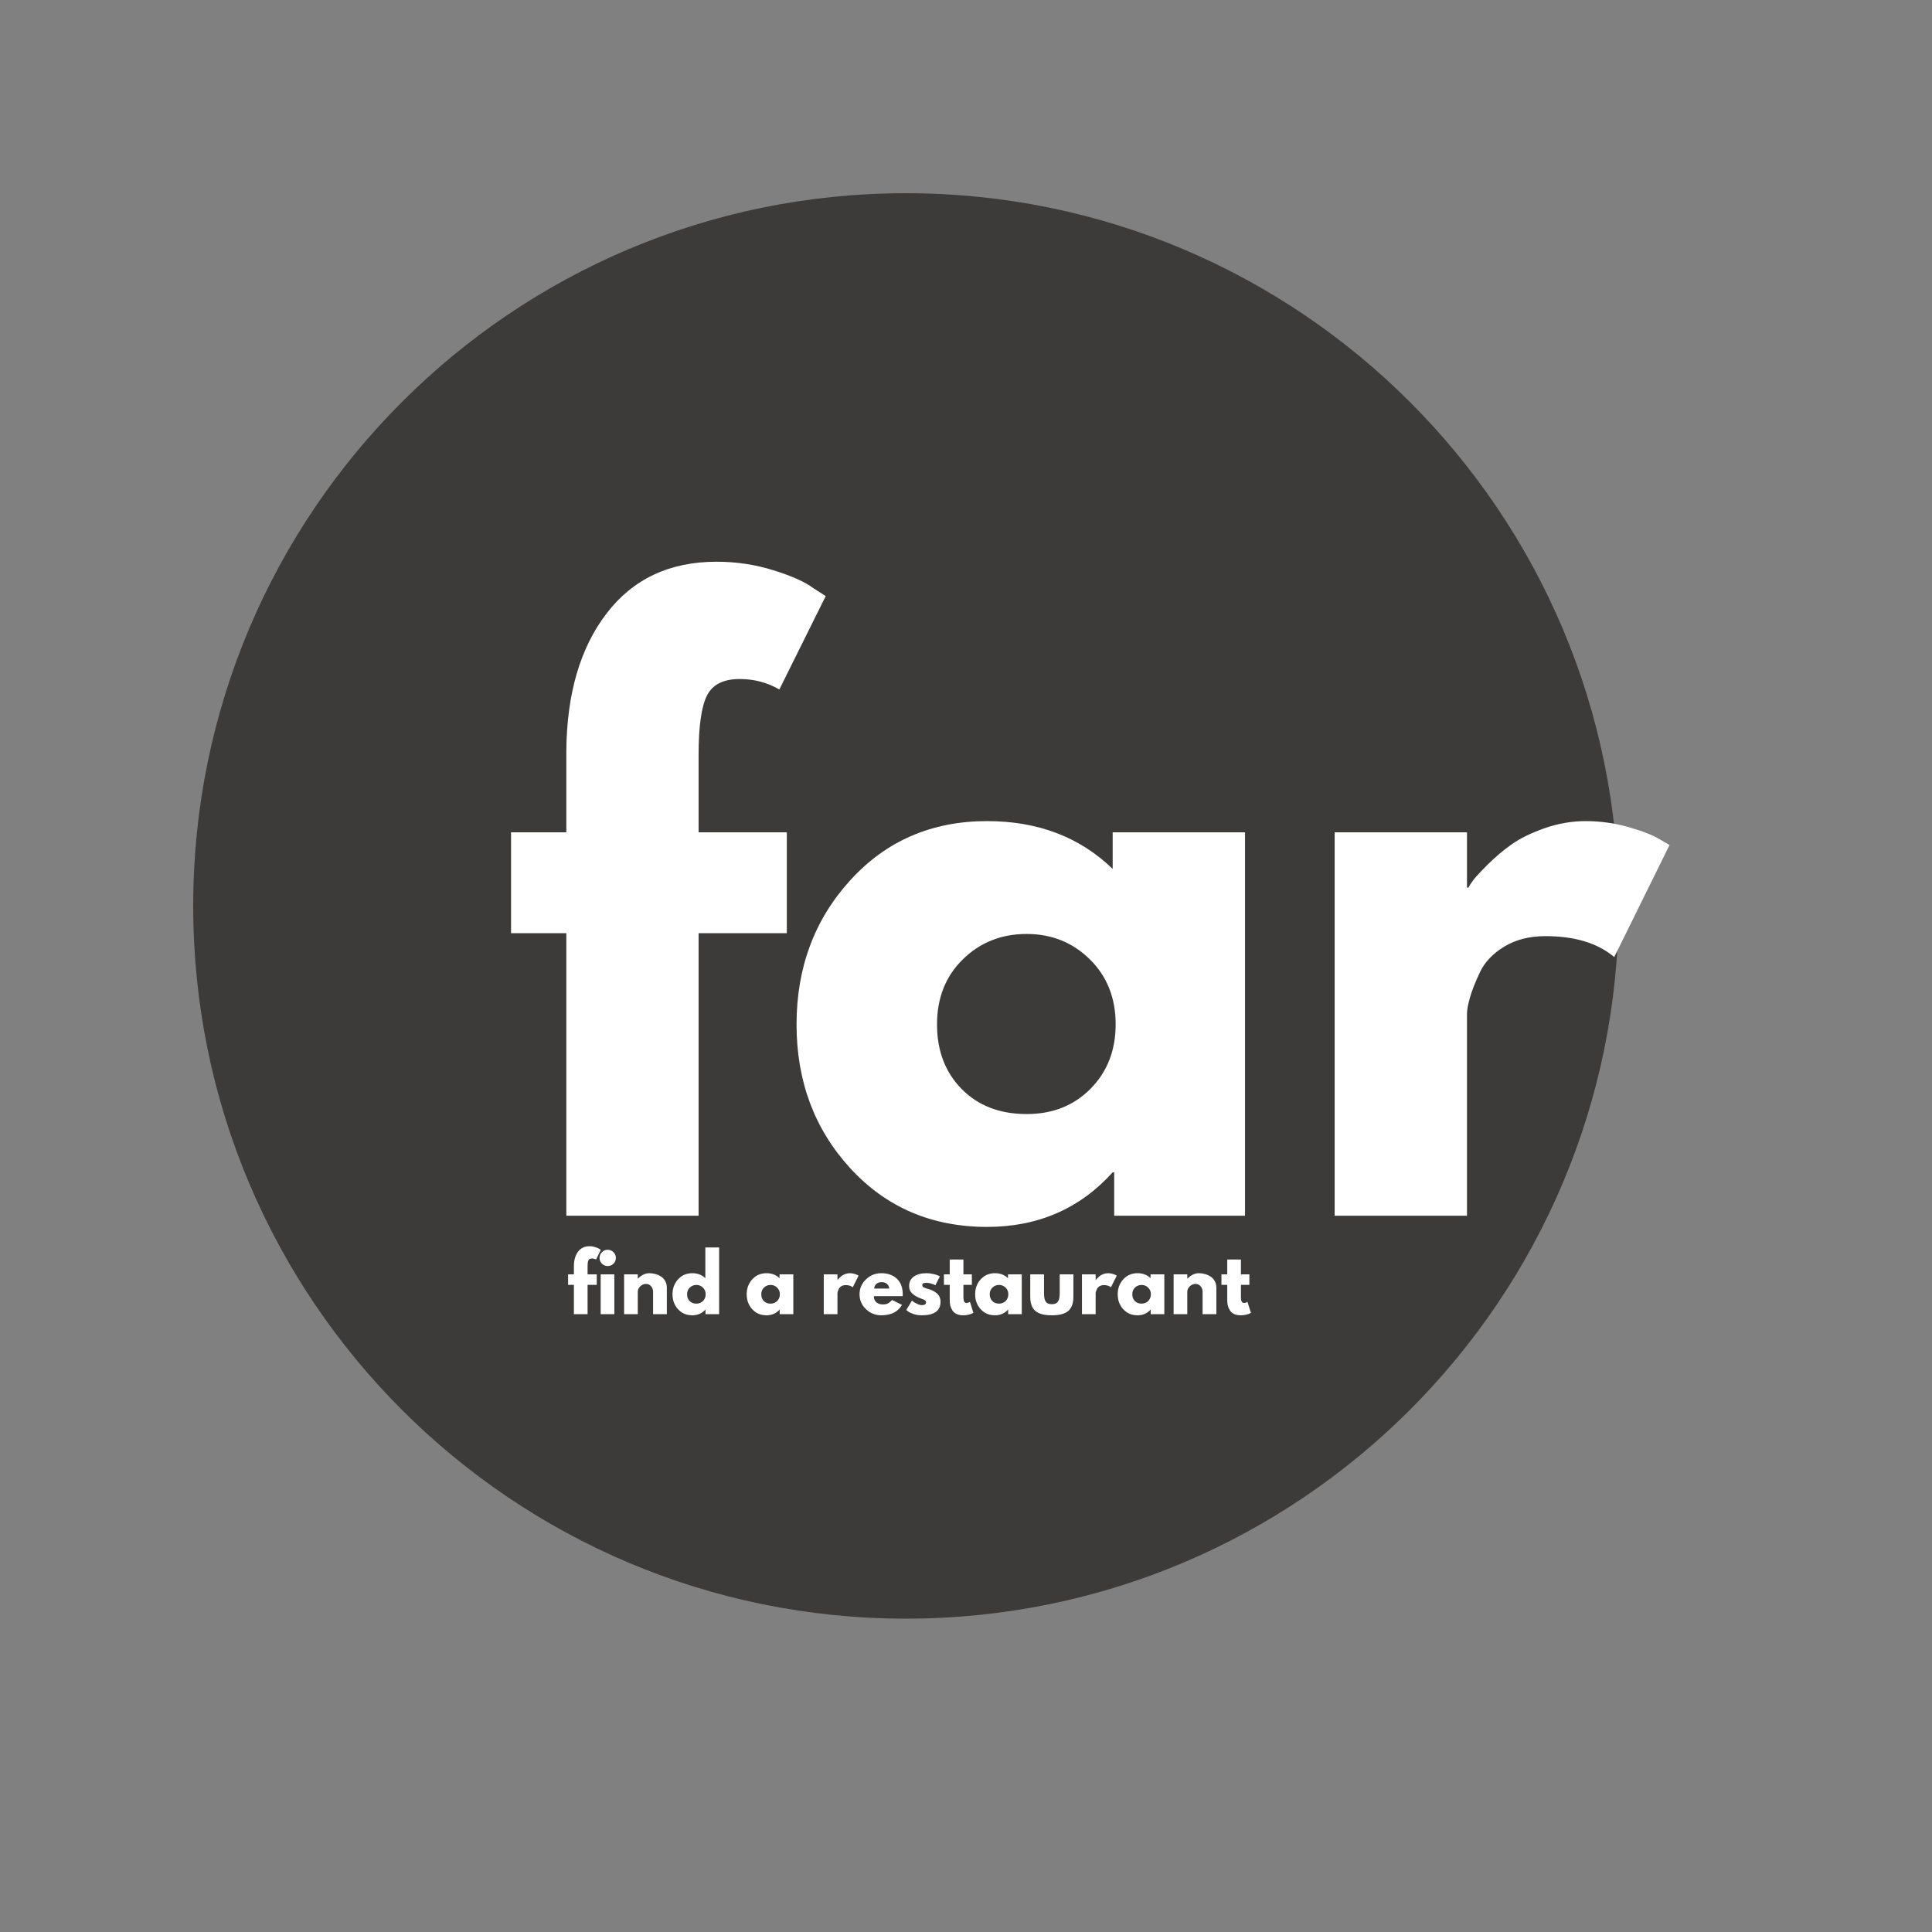 <svg xmlns="http://www.w3.org/2000/svg" xmlns:xlink="http://www.w3.org/1999/xlink" width="500" viewBox="0 0 375 375" height="500" preserveAspectRatio="xMidYMid meet"><rect x="0" y="0" width="375" height="375" fill="#808080" stroke="none"/><defs><g></g><clipPath id="a7ac47f4db"><path d="M 37.5 37.5 L 314.18 37.5 L 314.18 314.18 L 37.5 314.18 Z M 37.5 37.5 " clip-rule="nonzero"></path></clipPath><clipPath id="8318183412"><path d="M 175.84 37.5 C 99.438 37.5 37.5 99.438 37.5 175.84 C 37.5 252.242 99.438 314.18 175.84 314.18 C 252.242 314.18 314.18 252.242 314.18 175.84 C 314.18 99.438 252.242 37.5 175.84 37.5 Z M 175.84 37.5 " clip-rule="nonzero"></path></clipPath></defs><g clip-path="url(#a7ac47f4db)"><g clip-path="url(#8318183412)"><path fill="#3d3b3a" d="M 37.5 37.5 L 314.18 37.5 L 314.18 314.18 L 37.5 314.18 Z M 37.5 37.5 " fill-opacity="1" fill-rule="nonzero"></path></g></g><g fill="#ffffff" fill-opacity="1"><g transform="translate(96.863, 235.97)"><g><path d="M 13.062 -74.422 L 13.062 -90.234 C 13.156 -101.359 15.766 -110.254 20.891 -116.922 C 26.016 -123.598 33.125 -126.938 42.219 -126.938 C 46.082 -126.938 49.781 -126.379 53.312 -125.266 C 56.844 -124.16 59.383 -123.023 60.938 -121.859 L 63.406 -120.266 L 54.406 -102.141 C 52.082 -103.492 49.52 -104.172 46.719 -104.172 C 43.52 -104.172 41.391 -103.082 40.328 -100.906 C 39.266 -98.727 38.734 -94.93 38.734 -89.516 L 38.734 -74.422 L 55.859 -74.422 L 55.859 -54.844 L 38.734 -54.844 L 38.734 0 L 13.062 0 L 13.062 -54.844 L 2.328 -54.844 L 2.328 -74.422 Z M 13.062 -74.422 "></path></g></g></g><g fill="#ffffff" fill-opacity="1"><g transform="translate(151.266, 235.97)"><g><path d="M 13.781 -9.203 C 6.82 -16.797 3.344 -26.102 3.344 -37.125 C 3.344 -48.156 6.82 -57.488 13.781 -65.125 C 20.75 -72.77 29.598 -76.594 40.328 -76.594 C 50.191 -76.594 58.316 -73.5 64.703 -67.312 L 64.703 -74.422 L 90.391 -74.422 L 90.391 0 L 65 0 L 65 -8.422 L 64.703 -8.422 C 58.316 -1.359 50.191 2.172 40.328 2.172 C 29.598 2.172 20.75 -1.617 13.781 -9.203 Z M 35.609 -49.75 C 32.273 -46.469 30.609 -42.266 30.609 -37.141 C 30.609 -32.016 32.203 -27.832 35.391 -24.594 C 38.586 -21.352 42.797 -19.734 48.016 -19.734 C 53.047 -19.734 57.18 -21.375 60.422 -24.656 C 63.66 -27.945 65.281 -32.109 65.281 -37.141 C 65.281 -42.266 63.613 -46.469 60.281 -49.75 C 56.945 -53.039 52.859 -54.688 48.016 -54.688 C 43.086 -54.688 38.953 -53.039 35.609 -49.75 Z M 35.609 -49.75 "></path></g></g></g><g fill="#ffffff" fill-opacity="1"><g transform="translate(250.352, 235.97)"><g><path d="M 8.703 0 L 8.703 -74.422 L 34.391 -74.422 L 34.391 -63.688 L 34.672 -63.688 C 34.867 -64.07 35.18 -64.555 35.609 -65.141 C 36.047 -65.723 36.988 -66.738 38.438 -68.188 C 39.895 -69.633 41.441 -70.938 43.078 -72.094 C 44.723 -73.258 46.852 -74.301 49.469 -75.219 C 52.082 -76.133 54.742 -76.594 57.453 -76.594 C 60.254 -76.594 63.008 -76.207 65.719 -75.438 C 68.426 -74.664 70.41 -73.895 71.672 -73.125 L 73.703 -71.953 L 62.969 -50.203 C 59.77 -52.91 55.316 -54.266 49.609 -54.266 C 46.516 -54.266 43.852 -53.586 41.625 -52.234 C 39.406 -50.879 37.836 -49.234 36.922 -47.297 C 36.004 -45.359 35.352 -43.711 34.969 -42.359 C 34.582 -41.004 34.391 -39.941 34.391 -39.172 L 34.391 0 Z M 8.703 0 "></path></g></g></g><g fill="#ffffff" fill-opacity="1"><g transform="translate(110.035, 255.08)"><g><path d="M 1.359 -7.734 L 1.359 -9.375 C 1.367 -10.52 1.641 -11.441 2.172 -12.141 C 2.703 -12.836 3.441 -13.188 4.391 -13.188 C 4.785 -13.188 5.164 -13.125 5.531 -13 C 5.895 -12.883 6.16 -12.77 6.328 -12.656 L 6.578 -12.484 L 5.656 -10.609 C 5.406 -10.742 5.133 -10.812 4.844 -10.812 C 4.52 -10.812 4.301 -10.695 4.188 -10.469 C 4.07 -10.25 4.016 -9.859 4.016 -9.297 L 4.016 -7.734 L 5.797 -7.734 L 5.797 -5.688 L 4.016 -5.688 L 4.016 0 L 1.359 0 L 1.359 -5.688 L 0.234 -5.688 L 0.234 -7.734 Z M 1.359 -7.734 "></path></g></g></g><g fill="#ffffff" fill-opacity="1"><g transform="translate(115.683, 255.08)"><g><path d="M 1.156 -12.031 C 1.469 -12.344 1.836 -12.5 2.266 -12.5 C 2.703 -12.5 3.078 -12.344 3.391 -12.031 C 3.703 -11.719 3.859 -11.344 3.859 -10.906 C 3.859 -10.477 3.703 -10.109 3.391 -9.797 C 3.078 -9.492 2.703 -9.344 2.266 -9.344 C 1.836 -9.344 1.469 -9.492 1.156 -9.797 C 0.844 -10.109 0.688 -10.477 0.688 -10.906 C 0.688 -11.344 0.844 -11.719 1.156 -12.031 Z M 0.906 -7.734 L 0.906 0 L 3.562 0 L 3.562 -7.734 Z M 0.906 -7.734 "></path></g></g></g><g fill="#ffffff" fill-opacity="1"><g transform="translate(120.232, 255.08)"><g><path d="M 0.906 0 L 0.906 -7.734 L 3.562 -7.734 L 3.562 -6.906 L 3.594 -6.906 C 4.289 -7.602 5.031 -7.953 5.812 -7.953 C 6.195 -7.953 6.578 -7.898 6.953 -7.797 C 7.328 -7.703 7.688 -7.547 8.031 -7.328 C 8.383 -7.117 8.664 -6.82 8.875 -6.438 C 9.094 -6.051 9.203 -5.602 9.203 -5.094 L 9.203 0 L 6.531 0 L 6.531 -4.375 C 6.531 -4.77 6.398 -5.117 6.141 -5.422 C 5.891 -5.723 5.562 -5.875 5.156 -5.875 C 4.75 -5.875 4.379 -5.719 4.047 -5.406 C 3.723 -5.094 3.562 -4.75 3.562 -4.375 L 3.562 0 Z M 0.906 0 "></path></g></g></g><g fill="#ffffff" fill-opacity="1"><g transform="translate(130.189, 255.08)"><g><path d="M 1.422 -0.953 C 0.703 -1.742 0.344 -2.711 0.344 -3.859 C 0.344 -5.004 0.703 -5.973 1.422 -6.766 C 2.148 -7.555 3.07 -7.953 4.188 -7.953 C 5.207 -7.953 6.051 -7.629 6.719 -6.984 L 6.719 -12.953 L 9.391 -12.953 L 9.391 0 L 6.75 0 L 6.75 -0.875 L 6.719 -0.875 C 6.051 -0.145 5.207 0.219 4.188 0.219 C 3.07 0.219 2.148 -0.172 1.422 -0.953 Z M 3.688 -5.156 C 3.344 -4.82 3.172 -4.391 3.172 -3.859 C 3.172 -3.328 3.336 -2.891 3.672 -2.547 C 4.004 -2.211 4.441 -2.047 4.984 -2.047 C 5.504 -2.047 5.93 -2.219 6.266 -2.562 C 6.609 -2.906 6.781 -3.336 6.781 -3.859 C 6.781 -4.391 6.602 -4.82 6.25 -5.156 C 5.906 -5.5 5.484 -5.672 4.984 -5.672 C 4.473 -5.672 4.039 -5.5 3.688 -5.156 Z M 3.688 -5.156 "></path></g></g></g><g fill="#ffffff" fill-opacity="1"><g transform="translate(140.476, 255.08)"><g></g></g></g><g fill="#ffffff" fill-opacity="1"><g transform="translate(144.589, 255.08)"><g><path d="M 1.422 -0.953 C 0.703 -1.742 0.344 -2.711 0.344 -3.859 C 0.344 -5.004 0.703 -5.973 1.422 -6.766 C 2.148 -7.555 3.07 -7.953 4.188 -7.953 C 5.207 -7.953 6.051 -7.629 6.719 -6.984 L 6.719 -7.734 L 9.391 -7.734 L 9.391 0 L 6.75 0 L 6.75 -0.875 L 6.719 -0.875 C 6.051 -0.145 5.207 0.219 4.188 0.219 C 3.07 0.219 2.148 -0.172 1.422 -0.953 Z M 3.688 -5.156 C 3.344 -4.82 3.172 -4.391 3.172 -3.859 C 3.172 -3.328 3.336 -2.891 3.672 -2.547 C 4.004 -2.211 4.441 -2.047 4.984 -2.047 C 5.504 -2.047 5.93 -2.219 6.266 -2.562 C 6.609 -2.906 6.781 -3.336 6.781 -3.859 C 6.781 -4.391 6.602 -4.82 6.25 -5.156 C 5.906 -5.5 5.484 -5.672 4.984 -5.672 C 4.473 -5.672 4.039 -5.5 3.688 -5.156 Z M 3.688 -5.156 "></path></g></g></g><g fill="#ffffff" fill-opacity="1"><g transform="translate(154.876, 255.08)"><g></g></g></g><g fill="#ffffff" fill-opacity="1"><g transform="translate(158.988, 255.08)"><g><path d="M 0.906 0 L 0.906 -7.734 L 3.562 -7.734 L 3.562 -6.609 L 3.594 -6.609 C 3.613 -6.648 3.645 -6.703 3.688 -6.766 C 3.738 -6.828 3.836 -6.93 3.984 -7.078 C 4.141 -7.234 4.301 -7.367 4.469 -7.484 C 4.645 -7.609 4.867 -7.719 5.141 -7.812 C 5.41 -7.906 5.688 -7.953 5.969 -7.953 C 6.258 -7.953 6.547 -7.91 6.828 -7.828 C 7.109 -7.754 7.312 -7.676 7.438 -7.594 L 7.656 -7.469 L 6.531 -5.219 C 6.207 -5.5 5.75 -5.641 5.156 -5.641 C 4.832 -5.641 4.551 -5.566 4.312 -5.422 C 4.082 -5.285 3.922 -5.113 3.828 -4.906 C 3.734 -4.707 3.664 -4.535 3.625 -4.391 C 3.582 -4.254 3.562 -4.145 3.562 -4.062 L 3.562 0 Z M 0.906 0 "></path></g></g></g><g fill="#ffffff" fill-opacity="1"><g transform="translate(166.49, 255.08)"><g><path d="M 8.719 -3.5 L 3.125 -3.5 C 3.125 -2.957 3.297 -2.551 3.641 -2.281 C 3.992 -2.02 4.379 -1.891 4.797 -1.891 C 5.223 -1.891 5.562 -1.945 5.812 -2.062 C 6.062 -2.188 6.348 -2.414 6.672 -2.75 L 8.594 -1.797 C 7.789 -0.453 6.457 0.219 4.594 0.219 C 3.426 0.219 2.426 -0.176 1.594 -0.969 C 0.758 -1.77 0.344 -2.734 0.344 -3.859 C 0.344 -4.984 0.758 -5.945 1.594 -6.75 C 2.426 -7.551 3.426 -7.953 4.594 -7.953 C 5.82 -7.953 6.816 -7.598 7.578 -6.891 C 8.348 -6.18 8.734 -5.172 8.734 -3.859 C 8.734 -3.672 8.727 -3.551 8.719 -3.5 Z M 3.188 -4.969 L 6.125 -4.969 C 6.07 -5.375 5.914 -5.68 5.656 -5.891 C 5.395 -6.109 5.066 -6.219 4.672 -6.219 C 4.223 -6.219 3.867 -6.102 3.609 -5.875 C 3.348 -5.645 3.207 -5.344 3.188 -4.969 Z M 3.188 -4.969 "></path></g></g></g><g fill="#ffffff" fill-opacity="1"><g transform="translate(175.572, 255.08)"><g><path d="M 4.266 -7.953 C 4.703 -7.953 5.133 -7.898 5.562 -7.797 C 6 -7.703 6.32 -7.602 6.531 -7.5 L 6.859 -7.344 L 5.984 -5.609 C 5.379 -5.922 4.805 -6.078 4.266 -6.078 C 3.961 -6.078 3.75 -6.047 3.625 -5.984 C 3.5 -5.922 3.438 -5.801 3.438 -5.625 C 3.438 -5.582 3.441 -5.539 3.453 -5.5 C 3.461 -5.457 3.484 -5.414 3.516 -5.375 C 3.547 -5.344 3.57 -5.312 3.594 -5.281 C 3.613 -5.258 3.656 -5.234 3.719 -5.203 C 3.781 -5.18 3.828 -5.16 3.859 -5.141 C 3.898 -5.129 3.957 -5.109 4.031 -5.078 C 4.113 -5.047 4.176 -5.02 4.219 -5 C 4.258 -4.988 4.328 -4.969 4.422 -4.938 C 4.516 -4.906 4.586 -4.883 4.641 -4.875 C 4.953 -4.789 5.223 -4.691 5.453 -4.578 C 5.68 -4.461 5.922 -4.312 6.172 -4.125 C 6.43 -3.938 6.629 -3.695 6.766 -3.406 C 6.91 -3.113 6.984 -2.781 6.984 -2.406 C 6.984 -0.656 5.766 0.219 3.328 0.219 C 2.773 0.219 2.25 0.133 1.75 -0.031 C 1.258 -0.195 0.898 -0.367 0.672 -0.547 L 0.344 -0.812 L 1.438 -2.641 C 1.508 -2.566 1.609 -2.484 1.734 -2.391 C 1.867 -2.297 2.109 -2.164 2.453 -2 C 2.797 -1.832 3.094 -1.75 3.344 -1.75 C 3.895 -1.75 4.172 -1.93 4.172 -2.297 C 4.172 -2.473 4.098 -2.609 3.953 -2.703 C 3.816 -2.797 3.578 -2.898 3.234 -3.016 C 2.898 -3.141 2.641 -3.254 2.453 -3.359 C 1.973 -3.609 1.594 -3.891 1.312 -4.203 C 1.031 -4.523 0.891 -4.945 0.891 -5.469 C 0.891 -6.25 1.191 -6.859 1.797 -7.297 C 2.41 -7.734 3.234 -7.953 4.266 -7.953 Z M 4.266 -7.953 "></path></g></g></g><g fill="#ffffff" fill-opacity="1"><g transform="translate(182.983, 255.08)"><g><path d="M 1.359 -7.734 L 1.359 -10.609 L 4.016 -10.609 L 4.016 -7.734 L 5.656 -7.734 L 5.656 -5.688 L 4.016 -5.688 L 4.016 -3.234 C 4.016 -2.523 4.219 -2.172 4.625 -2.172 C 4.727 -2.172 4.832 -2.191 4.938 -2.234 C 5.051 -2.273 5.141 -2.312 5.203 -2.344 L 5.281 -2.406 L 5.953 -0.25 C 5.379 0.062 4.723 0.219 3.984 0.219 C 3.484 0.219 3.051 0.133 2.688 -0.031 C 2.332 -0.207 2.062 -0.441 1.875 -0.734 C 1.688 -1.035 1.551 -1.348 1.469 -1.672 C 1.395 -2.004 1.359 -2.352 1.359 -2.719 L 1.359 -5.688 L 0.234 -5.688 L 0.234 -7.734 Z M 1.359 -7.734 "></path></g></g></g><g fill="#ffffff" fill-opacity="1"><g transform="translate(188.933, 255.08)"><g><path d="M 1.422 -0.953 C 0.703 -1.742 0.344 -2.711 0.344 -3.859 C 0.344 -5.004 0.703 -5.973 1.422 -6.766 C 2.148 -7.555 3.07 -7.953 4.188 -7.953 C 5.207 -7.953 6.051 -7.629 6.719 -6.984 L 6.719 -7.734 L 9.391 -7.734 L 9.391 0 L 6.75 0 L 6.75 -0.875 L 6.719 -0.875 C 6.051 -0.145 5.207 0.219 4.188 0.219 C 3.07 0.219 2.148 -0.172 1.422 -0.953 Z M 3.688 -5.156 C 3.344 -4.82 3.172 -4.391 3.172 -3.859 C 3.172 -3.328 3.336 -2.891 3.672 -2.547 C 4.004 -2.211 4.441 -2.047 4.984 -2.047 C 5.504 -2.047 5.93 -2.219 6.266 -2.562 C 6.609 -2.906 6.781 -3.336 6.781 -3.859 C 6.781 -4.391 6.602 -4.82 6.25 -5.156 C 5.906 -5.5 5.484 -5.672 4.984 -5.672 C 4.473 -5.672 4.039 -5.5 3.688 -5.156 Z M 3.688 -5.156 "></path></g></g></g><g fill="#ffffff" fill-opacity="1"><g transform="translate(199.221, 255.08)"><g><path d="M 3.422 -7.734 L 3.422 -4.047 C 3.422 -3.285 3.535 -2.742 3.766 -2.422 C 3.992 -2.098 4.383 -1.938 4.938 -1.938 C 5.488 -1.938 5.879 -2.098 6.109 -2.422 C 6.348 -2.742 6.469 -3.285 6.469 -4.047 L 6.469 -7.734 L 9.125 -7.734 L 9.125 -3.406 C 9.125 -2.113 8.789 -1.188 8.125 -0.625 C 7.457 -0.062 6.395 0.219 4.938 0.219 C 3.477 0.219 2.414 -0.062 1.75 -0.625 C 1.082 -1.188 0.75 -2.113 0.75 -3.406 L 0.75 -7.734 Z M 3.422 -7.734 "></path></g></g></g><g fill="#ffffff" fill-opacity="1"><g transform="translate(209.102, 255.08)"><g><path d="M 0.906 0 L 0.906 -7.734 L 3.562 -7.734 L 3.562 -6.609 L 3.594 -6.609 C 3.613 -6.648 3.645 -6.703 3.688 -6.766 C 3.738 -6.828 3.836 -6.93 3.984 -7.078 C 4.141 -7.234 4.301 -7.367 4.469 -7.484 C 4.645 -7.609 4.867 -7.719 5.141 -7.812 C 5.41 -7.906 5.688 -7.953 5.969 -7.953 C 6.258 -7.953 6.547 -7.91 6.828 -7.828 C 7.109 -7.754 7.312 -7.676 7.438 -7.594 L 7.656 -7.469 L 6.531 -5.219 C 6.207 -5.5 5.75 -5.641 5.156 -5.641 C 4.832 -5.641 4.551 -5.566 4.312 -5.422 C 4.082 -5.285 3.922 -5.113 3.828 -4.906 C 3.734 -4.707 3.664 -4.535 3.625 -4.391 C 3.582 -4.254 3.562 -4.145 3.562 -4.062 L 3.562 0 Z M 0.906 0 "></path></g></g></g><g fill="#ffffff" fill-opacity="1"><g transform="translate(216.603, 255.08)"><g><path d="M 1.422 -0.953 C 0.703 -1.742 0.344 -2.711 0.344 -3.859 C 0.344 -5.004 0.703 -5.973 1.422 -6.766 C 2.148 -7.555 3.07 -7.953 4.188 -7.953 C 5.207 -7.953 6.051 -7.629 6.719 -6.984 L 6.719 -7.734 L 9.391 -7.734 L 9.391 0 L 6.75 0 L 6.75 -0.875 L 6.719 -0.875 C 6.051 -0.145 5.207 0.219 4.188 0.219 C 3.07 0.219 2.148 -0.172 1.422 -0.953 Z M 3.688 -5.156 C 3.344 -4.82 3.172 -4.391 3.172 -3.859 C 3.172 -3.328 3.336 -2.891 3.672 -2.547 C 4.004 -2.211 4.441 -2.047 4.984 -2.047 C 5.504 -2.047 5.93 -2.219 6.266 -2.562 C 6.609 -2.906 6.781 -3.336 6.781 -3.859 C 6.781 -4.391 6.602 -4.82 6.25 -5.156 C 5.906 -5.5 5.484 -5.672 4.984 -5.672 C 4.473 -5.672 4.039 -5.5 3.688 -5.156 Z M 3.688 -5.156 "></path></g></g></g><g fill="#ffffff" fill-opacity="1"><g transform="translate(226.891, 255.08)"><g><path d="M 0.906 0 L 0.906 -7.734 L 3.562 -7.734 L 3.562 -6.906 L 3.594 -6.906 C 4.289 -7.602 5.031 -7.953 5.812 -7.953 C 6.195 -7.953 6.578 -7.898 6.953 -7.797 C 7.328 -7.703 7.688 -7.547 8.031 -7.328 C 8.383 -7.117 8.664 -6.82 8.875 -6.438 C 9.094 -6.051 9.203 -5.602 9.203 -5.094 L 9.203 0 L 6.531 0 L 6.531 -4.375 C 6.531 -4.77 6.398 -5.117 6.141 -5.422 C 5.891 -5.723 5.562 -5.875 5.156 -5.875 C 4.75 -5.875 4.379 -5.719 4.047 -5.406 C 3.723 -5.094 3.562 -4.75 3.562 -4.375 L 3.562 0 Z M 0.906 0 "></path></g></g></g><g fill="#ffffff" fill-opacity="1"><g transform="translate(236.848, 255.08)"><g><path d="M 1.359 -7.734 L 1.359 -10.609 L 4.016 -10.609 L 4.016 -7.734 L 5.656 -7.734 L 5.656 -5.688 L 4.016 -5.688 L 4.016 -3.234 C 4.016 -2.523 4.219 -2.172 4.625 -2.172 C 4.727 -2.172 4.832 -2.191 4.938 -2.234 C 5.051 -2.273 5.141 -2.312 5.203 -2.344 L 5.281 -2.406 L 5.953 -0.25 C 5.379 0.062 4.723 0.219 3.984 0.219 C 3.484 0.219 3.051 0.133 2.688 -0.031 C 2.332 -0.207 2.062 -0.441 1.875 -0.734 C 1.688 -1.035 1.551 -1.348 1.469 -1.672 C 1.395 -2.004 1.359 -2.352 1.359 -2.719 L 1.359 -5.688 L 0.234 -5.688 L 0.234 -7.734 Z M 1.359 -7.734 "></path></g></g></g></svg>